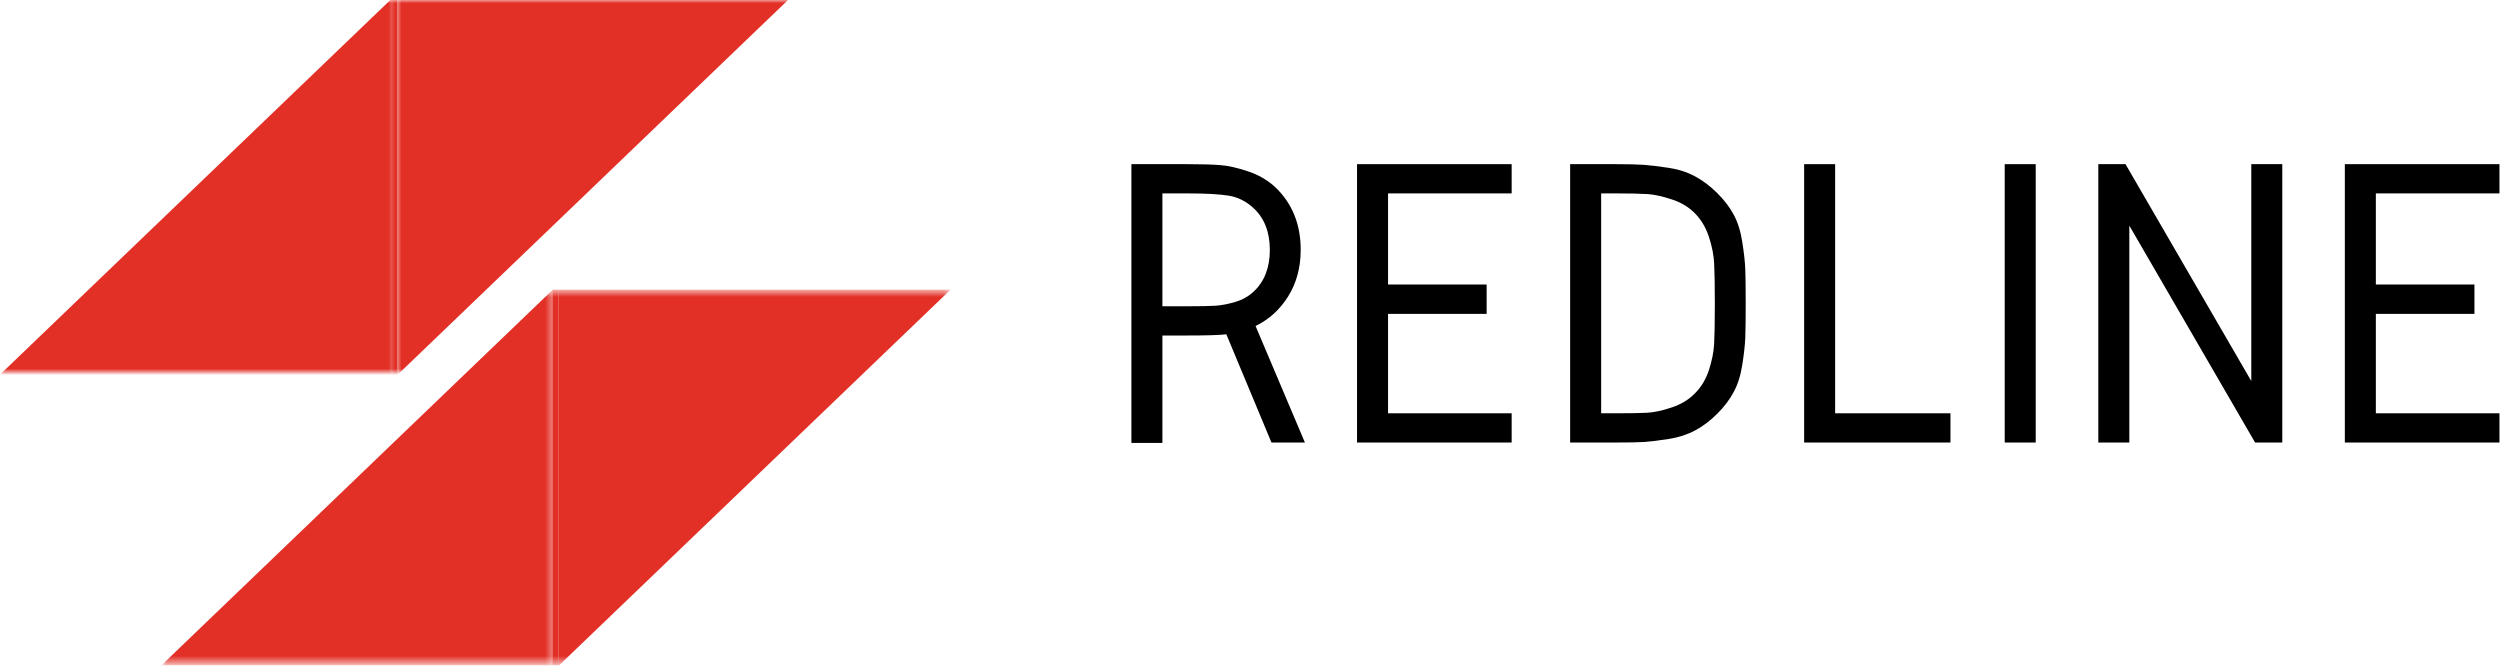 <svg xmlns="http://www.w3.org/2000/svg" width="383" height="102" viewBox="0 0 383 102" fill="none"><path d="M178.08 29.629V46.92H181.851C183.861 46.92 185.33 46.894 186.247 46.837C187.163 46.769 188.163 46.577 189.247 46.254C190.33 45.936 191.257 45.415 192.038 44.691C193.705 43.149 194.538 41.019 194.538 38.295C194.538 35.561 193.705 33.42 192.038 31.879C190.924 30.852 189.674 30.222 188.288 29.983C186.898 29.748 184.752 29.629 181.851 29.629H178.08ZM173.33 25.149H181.851C184.07 25.149 185.768 25.201 186.934 25.295C188.111 25.379 189.518 25.691 191.143 26.233C192.768 26.764 194.174 27.576 195.372 28.67C197.965 31.16 199.268 34.358 199.268 38.274C199.268 40.972 198.627 43.347 197.351 45.399C196.07 47.441 194.403 48.957 192.351 49.941L199.913 67.795H194.788L187.872 51.212C186.924 51.337 184.919 51.399 181.851 51.399H178.08V67.858H173.33V25.149Z" fill="black"></path><path d="M207.898 25.149H231.586V29.629H212.648V43.587H227.752V48.087H212.648V63.316H231.586V67.795H207.898V25.149Z" fill="black"></path><path d="M240.546 25.149H247.525C249.41 25.149 250.858 25.186 251.858 25.254C252.858 25.326 254.113 25.477 255.629 25.712C257.139 25.936 258.494 26.373 259.691 27.024C260.884 27.665 262.014 28.519 263.087 29.587C264.155 30.644 264.994 31.748 265.608 32.899C266.233 34.056 266.671 35.457 266.921 37.108C267.181 38.748 267.337 40.144 267.379 41.295C267.421 42.452 267.441 44.181 267.441 46.483C267.441 48.79 267.421 50.519 267.379 51.67C267.337 52.827 267.181 54.222 266.921 55.858C266.671 57.498 266.233 58.894 265.608 60.045C264.994 61.202 264.155 62.311 263.087 63.379C262.014 64.451 260.884 65.306 259.691 65.941C258.494 66.582 257.139 67.019 255.629 67.254C254.113 67.493 252.858 67.644 251.858 67.712C250.858 67.769 249.41 67.795 247.525 67.795H240.546V25.149ZM245.296 29.629V63.316H247.525C249.702 63.316 251.327 63.29 252.4 63.233C253.468 63.165 254.702 62.894 256.108 62.42C257.525 61.952 258.697 61.243 259.629 60.295C260.613 59.327 261.343 58.118 261.816 56.67C262.285 55.212 262.551 53.858 262.608 52.608C262.676 51.347 262.712 49.306 262.712 46.483C262.712 43.665 262.676 41.629 262.608 40.379C262.551 39.118 262.285 37.764 261.816 36.316C261.343 34.858 260.613 33.639 259.629 32.649C258.697 31.707 257.525 31.004 256.108 30.545C254.702 30.076 253.468 29.806 252.4 29.733C251.327 29.665 249.702 29.629 247.525 29.629H245.296Z" fill="black"></path><path d="M276.394 25.149H281.144V63.316H298.811V67.795H276.394V25.149Z" fill="black"></path><path d="M311.871 25.149V67.795H307.121V25.149H311.871Z" fill="black"></path><path d="M321.461 25.149H325.627L344.898 58.379V25.149H349.648V67.795H345.481L326.211 34.566V67.795H321.461V25.149Z" fill="black"></path><path d="M359.229 25.149H382.917V29.629H363.979V43.587H379.083V48.087H363.979V63.316H382.917V67.795H359.229V25.149Z" fill="black"></path><mask id="mask0_394_187" style="mask-type:luminance" maskUnits="userSpaceOnUse" x="59" y="0" width="3" height="57"><path d="M59.333 0H62V57H59.333V0Z" fill="white"></path></mask><g mask="url(#mask0_394_187)"><path d="M59.974 -0.172L59.901 -0.099V57.391H60.896V-0.172H59.974Z" fill="#E23027"></path></g><mask id="mask1_394_187" style="mask-type:luminance" maskUnits="userSpaceOnUse" x="60" y="0" width="61" height="57"><path d="M60.667 0H121V57H60.667V0Z" fill="white"></path></mask><g mask="url(#mask1_394_187)"><path d="M120.906 -0.172H60.896V57.391H60.932L120.906 -0.172Z" fill="#E23027"></path></g><mask id="mask2_394_187" style="mask-type:luminance" maskUnits="userSpaceOnUse" x="0" y="0" width="61" height="57"><path d="M0 0H60.667V57H0V0Z" fill="white"></path></mask><g mask="url(#mask2_394_187)"><path d="M0 57.391H59.901V-0.099L0 57.391Z" fill="#E23027"></path></g><mask id="mask3_394_187" style="mask-type:luminance" maskUnits="userSpaceOnUse" x="83" y="44" width="3" height="58"><path d="M83.333 44.542H86V101.542H83.333V44.542Z" fill="white"></path></mask><g mask="url(#mask3_394_187)"><path d="M84.693 44.375L84.62 44.443V101.938H85.609V44.375H84.693Z" fill="#E23027"></path></g><mask id="mask4_394_187" style="mask-type:luminance" maskUnits="userSpaceOnUse" x="84" y="44" width="62" height="58"><path d="M84.667 44.542H145.719V101.542H84.667V44.542Z" fill="white"></path></mask><g mask="url(#mask4_394_187)"><path d="M145.625 44.375H85.609V101.938H85.651L145.625 44.375Z" fill="#E23027"></path></g><mask id="mask5_394_187" style="mask-type:luminance" maskUnits="userSpaceOnUse" x="24" y="44" width="61" height="58"><path d="M24.719 44.542H84.667V101.542H24.719V44.542Z" fill="white"></path></mask><g mask="url(#mask5_394_187)"><path d="M24.719 101.938H84.62V44.443L24.719 101.938Z" fill="#E23027"></path></g></svg>